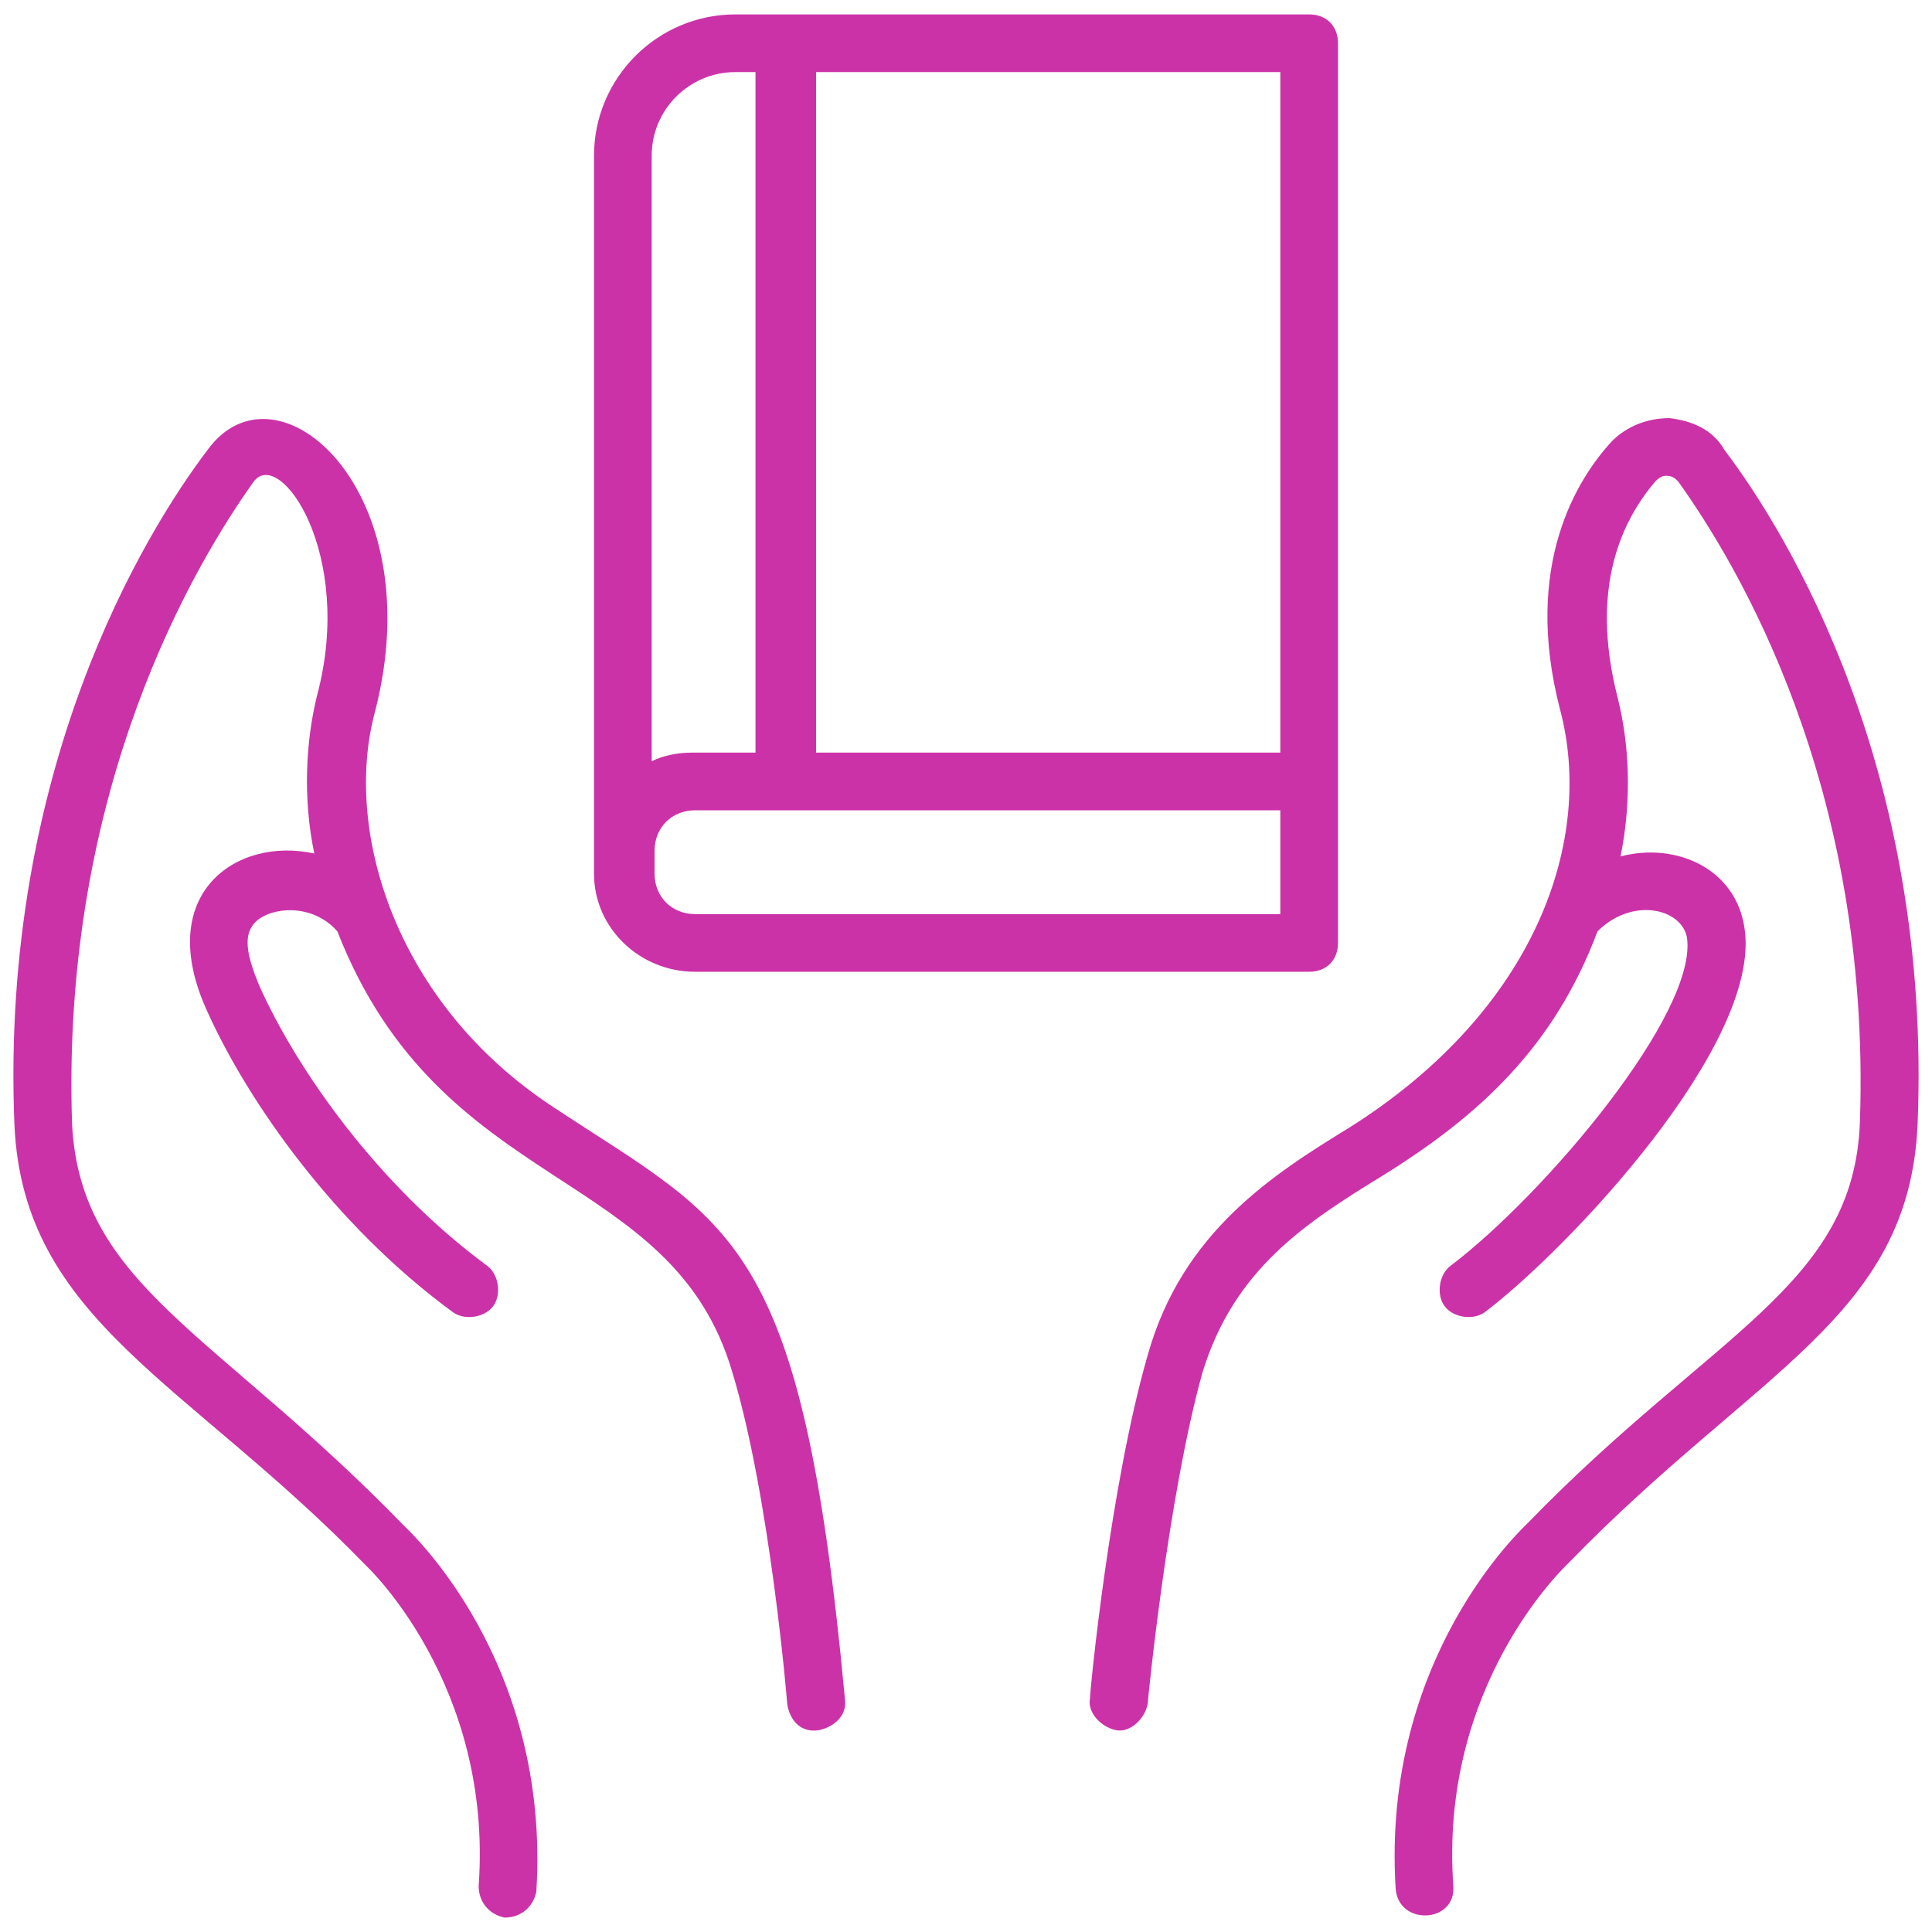 <svg xmlns="http://www.w3.org/2000/svg" viewBox="0 0 67 67" id="EducationalAid"><path d="M24.1,33.7h21.3c0.6,0,1-0.4,1-1c0-42.8,0-28,0-31.2c0-0.6-0.4-1-1-1H25.5c-2.7,0-4.9,2.2-4.9,4.9c0,1.1,0-6.2,0,24.9  C20.6,32.2,22.2,33.7,24.1,33.7z M44.4,31.7H24.1c-0.8,0-1.4-0.6-1.4-1.4c0-0.1,0-0.9,0-0.8c0-0.8,0.6-1.4,1.4-1.4h20.3V31.7z   M44.4,26.1H28.3V2.5h16.1V26.1z M25.5,2.5h0.7v23.6h-2.2c-0.5,0-1,0.1-1.4,0.3v-21C22.6,3.8,23.9,2.5,25.5,2.5z" fill="#cc32a8" class="color000000 svgShape"></path><path d="M57.9 14.5c-.8 0-1.5.3-2 .8-1.2 1.3-3.1 4.3-1.8 9.3 1.2 4.5-.8 10.4-7.3 14.5-2.6 1.6-5.8 3.6-7 7.9-1.3 4.5-2 11.6-2 11.9-.1.5.4 1 .9 1.1.5.1 1-.4 1.1-.9 0-.1.7-7.2 1.9-11.5 1.1-3.6 3.6-5.2 6.2-6.8 3.4-2.1 6-4.5 7.5-8.5 1.2-1.2 2.9-.8 3.1.2.4 2.6-4.9 8.9-8.2 11.4-.4.3-.5 1-.2 1.4.3.4 1 .5 1.4.2 2.9-2.2 9.6-9.3 9-13.3-.3-2.1-2.4-3-4.3-2.5.4-2 .3-3.9-.1-5.5-1-3.9.2-6.2 1.3-7.5.2-.2.3-.2.4-.2.2 0 .3.1.4.2 2 2.8 6.7 10.5 6.3 22.2-.2 5.7-5.1 7.3-11.5 13.9-.2.2-5.1 4.7-4.6 12.7.1 1.3 2.1 1.2 2-.1-.5-7 3.9-11.1 4-11.2 6.5-6.7 11.8-8.5 12.1-15.2C67 26.7 62 18.5 59.8 15.6 59.4 14.9 58.7 14.6 57.9 14.5zM19.2 38.4c-5.5-3.6-7.3-9.6-6.2-13.7 2-7.7-3.4-12.4-5.8-9.1C5 18.5 0 26.7.5 39c.3 6.8 6 8.9 12.2 15.3 0 0 4.4 4.1 3.9 11.1 0 .6.4 1 .9 1.1.6 0 1-.4 1.1-.9.5-8-4.4-12.5-4.6-12.7C7.5 46.2 2.8 44.6 2.5 39 2.1 27.3 6.8 19.5 8.8 16.7c.9-1.2 3.5 2.5 2.2 7.4-.4 1.6-.5 3.6-.1 5.5C8.2 29 5.3 31 7.2 35.1c1.4 3.1 4.4 7.4 8.5 10.4.4.3 1.1.2 1.4-.2.3-.4.2-1.1-.2-1.4-3.8-2.8-6.6-6.8-7.9-9.7-.5-1.2-.7-2.1.3-2.5.8-.3 1.8-.1 2.4.6 3.6 9.2 11.6 8.1 13.7 15.3 1.3 4.3 1.9 11.4 1.9 11.5.1.6.5 1 1.1.9.5-.1 1-.5.9-1.1C27.8 42.8 25.4 42.5 19.2 38.4z" fill="#cc32a8" class="color000000 svgShape"></path></svg>